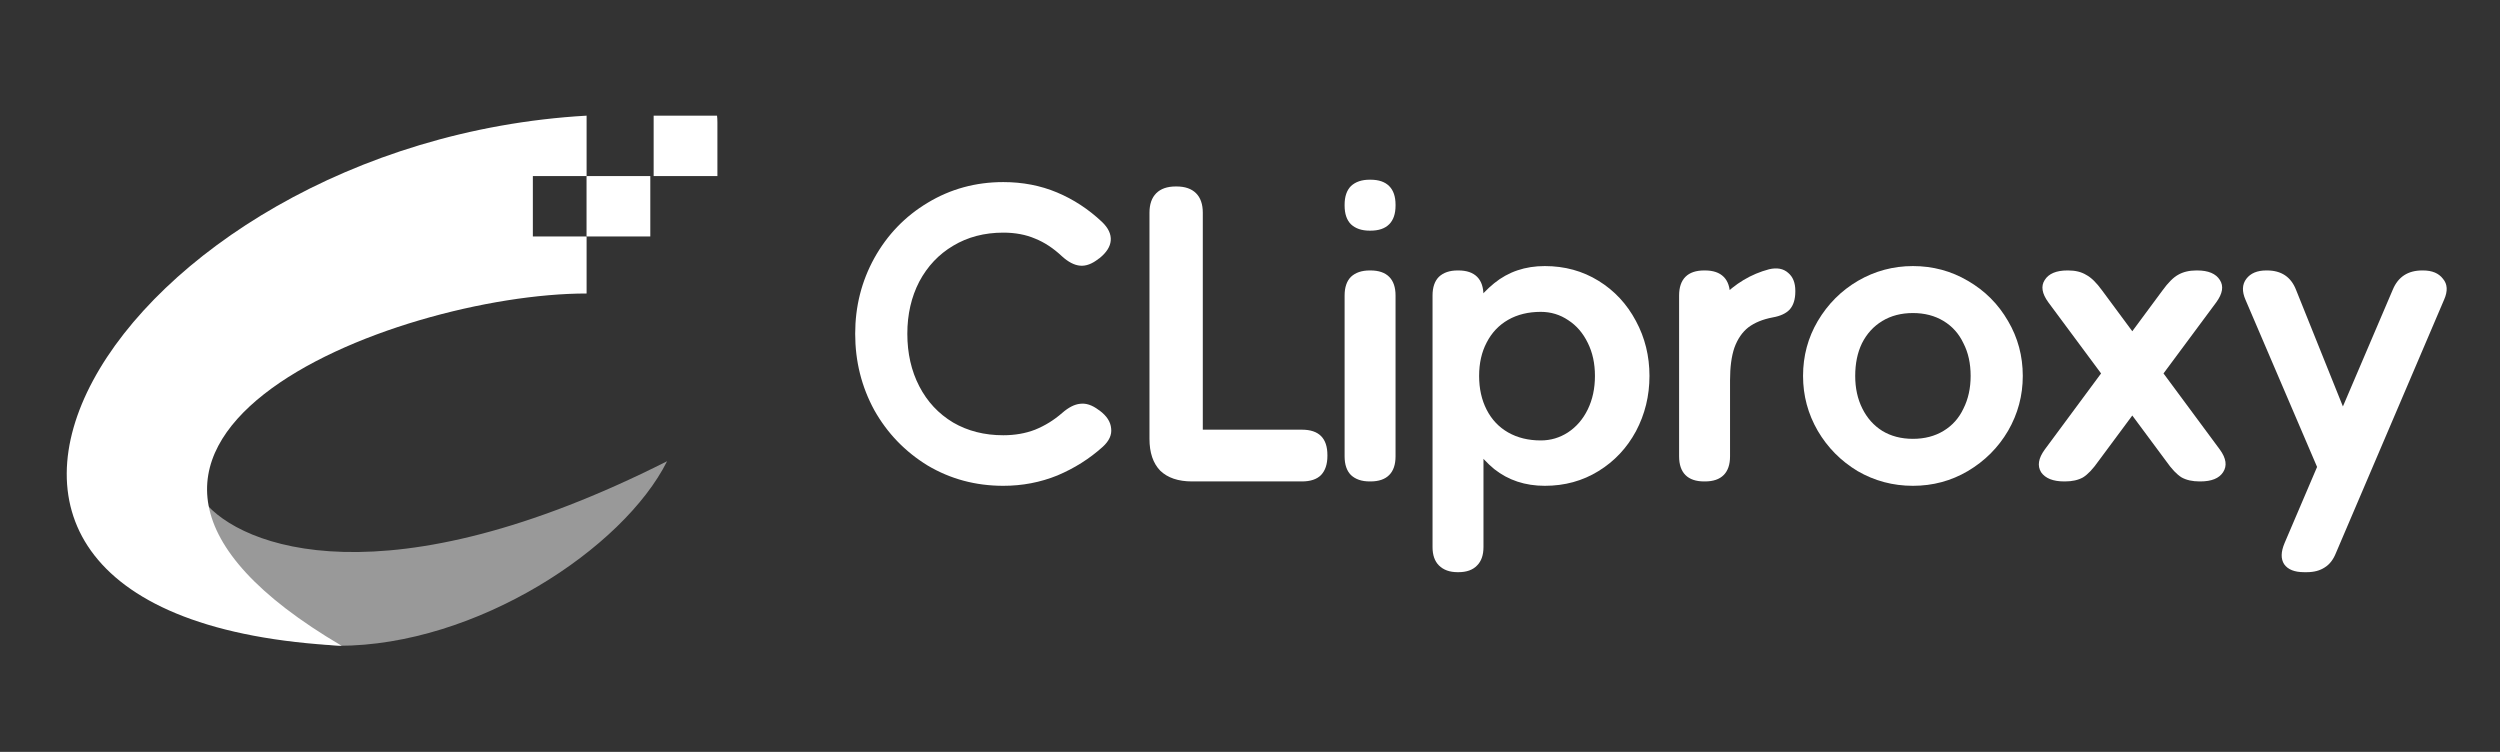 <svg width="133" height="40" viewBox="0 0 133 40" fill="none" xmlns="http://www.w3.org/2000/svg">
<rect x="0" y="0" width="133" height="40" fill="#333333" stroke="none"/>
<g clip-path="url(#clip0_1867_28)">
<path d="M35.488 24.538C20.494 32.107 12.819 29.12 10.855 26.68C10.855 29.358 12.296 33.999 18.008 34.356C25.327 34.356 33.167 29.179 35.488 24.538Z" fill="white" fill-opacity="0.5"/>
<path d="M31.204 12.579V9.366H34.596V12.579H31.204Z" fill="white"/>
<path d="M34.774 9.366V6.153H38.166V9.366H34.774Z" fill="white"/>
<path d="M18.177 34.356C-9.492 32.928 6.214 7.581 31.207 6.153V9.366H28.348V12.579H31.207V15.614C21.03 15.614 -0.033 23.646 18.177 34.356Z" fill="white"/>
</g>
<path d="M123.508 25.4L119.463 15.955C119.265 15.504 119.28 15.129 119.505 14.833C119.731 14.536 120.084 14.388 120.564 14.388H120.607C121.369 14.388 121.884 14.734 122.152 15.426L126.007 25.019L123.508 25.4ZM124.27 29.424C124.129 29.776 123.931 30.03 123.677 30.186C123.423 30.355 123.105 30.44 122.724 30.44H122.576C122.068 30.44 121.715 30.299 121.517 30.016C121.334 29.734 121.341 29.36 121.538 28.894L127.298 15.405C127.581 14.727 128.103 14.388 128.865 14.388H128.908C129.388 14.388 129.741 14.536 129.967 14.833C130.207 15.115 130.228 15.482 130.03 15.934L124.27 29.424Z" fill="white"/>
<path d="M118.097 23.918C118.436 24.384 118.492 24.786 118.266 25.125C118.054 25.449 117.652 25.612 117.059 25.612H117.017C116.636 25.612 116.318 25.541 116.064 25.4C115.81 25.245 115.534 24.955 115.238 24.532L108.97 16.082C108.631 15.616 108.567 15.221 108.779 14.896C108.991 14.558 109.393 14.388 109.986 14.388H110.028C110.41 14.388 110.727 14.466 110.981 14.621C111.25 14.762 111.532 15.038 111.828 15.447L118.097 23.918ZM111.638 24.532C111.341 24.955 111.066 25.245 110.812 25.4C110.558 25.541 110.24 25.612 109.859 25.612H109.817C109.224 25.612 108.814 25.449 108.588 25.125C108.377 24.786 108.44 24.384 108.779 23.918L115.047 15.447C115.344 15.038 115.619 14.762 115.873 14.621C116.141 14.466 116.466 14.388 116.847 14.388H116.89C117.483 14.388 117.885 14.558 118.097 14.896C118.308 15.221 118.245 15.616 117.906 16.082L111.638 24.532Z" fill="white"/>
<path d="M101.767 23.346C102.388 23.346 102.932 23.205 103.398 22.922C103.864 22.64 104.216 22.245 104.456 21.736C104.711 21.228 104.838 20.649 104.838 20C104.838 19.336 104.711 18.758 104.456 18.264C104.216 17.755 103.864 17.36 103.398 17.078C102.932 16.795 102.388 16.654 101.767 16.654C101.146 16.654 100.602 16.795 100.136 17.078C99.671 17.36 99.311 17.755 99.056 18.264C98.817 18.758 98.697 19.336 98.697 20C98.697 20.649 98.823 21.228 99.078 21.736C99.332 22.245 99.685 22.64 100.136 22.922C100.602 23.205 101.146 23.346 101.767 23.346ZM101.767 25.845C100.708 25.845 99.727 25.584 98.823 25.061C97.934 24.525 97.228 23.812 96.706 22.922C96.183 22.019 95.922 21.045 95.922 20C95.922 18.941 96.183 17.967 96.706 17.078C97.242 16.174 97.955 15.461 98.845 14.939C99.748 14.416 100.722 14.155 101.767 14.155C102.826 14.155 103.8 14.416 104.689 14.939C105.593 15.461 106.306 16.174 106.828 17.078C107.351 17.967 107.612 18.941 107.612 20C107.612 21.045 107.351 22.019 106.828 22.922C106.306 23.812 105.593 24.525 104.689 25.061C103.8 25.584 102.826 25.845 101.767 25.845Z" fill="white"/>
<path d="M92.038 24.278C92.038 24.715 91.925 25.047 91.699 25.273C91.474 25.499 91.142 25.612 90.704 25.612H90.662C90.224 25.612 89.892 25.499 89.666 25.273C89.441 25.047 89.328 24.715 89.328 24.278V15.722C89.328 15.285 89.441 14.953 89.666 14.727C89.892 14.501 90.224 14.388 90.662 14.388H90.704C91.142 14.388 91.474 14.501 91.699 14.727C91.925 14.953 92.038 15.285 92.038 15.722V24.278ZM89.328 22.139C89.328 20.882 89.518 19.71 89.899 18.623C90.295 17.522 90.852 16.598 91.572 15.849C92.306 15.087 93.153 14.579 94.114 14.325C94.537 14.226 94.876 14.289 95.13 14.515C95.384 14.727 95.511 15.045 95.511 15.468V15.511C95.511 15.92 95.412 16.238 95.215 16.463C95.017 16.675 94.713 16.816 94.304 16.887C93.782 16.986 93.351 17.162 93.012 17.416C92.688 17.671 92.441 18.03 92.271 18.496C92.116 18.948 92.038 19.527 92.038 20.233L89.328 22.139Z" fill="white"/>
<path d="M81.971 16.591C81.307 16.591 80.729 16.732 80.234 17.014C79.74 17.297 79.359 17.699 79.091 18.221C78.823 18.729 78.689 19.322 78.689 20C78.689 20.678 78.823 21.278 79.091 21.8C79.359 22.322 79.74 22.725 80.234 23.007C80.729 23.289 81.307 23.431 81.971 23.431C82.493 23.431 82.973 23.289 83.411 23.007C83.863 22.711 84.216 22.301 84.47 21.779C84.724 21.256 84.851 20.663 84.851 20C84.851 19.336 84.724 18.751 84.47 18.242C84.216 17.72 83.87 17.318 83.432 17.035C82.995 16.739 82.507 16.591 81.971 16.591ZM82.183 14.155C83.242 14.155 84.195 14.416 85.041 14.939C85.889 15.461 86.552 16.174 87.032 17.078C87.512 17.967 87.752 18.941 87.752 20C87.752 21.059 87.512 22.04 87.032 22.944C86.552 23.833 85.889 24.539 85.041 25.061C84.195 25.584 83.242 25.845 82.183 25.845C81.138 25.845 80.242 25.548 79.493 24.955C78.759 24.348 78.209 23.593 77.841 22.689C77.475 21.786 77.291 20.889 77.291 20C77.291 19.111 77.475 18.214 77.841 17.311C78.209 16.407 78.759 15.659 79.493 15.066C80.242 14.459 81.138 14.155 82.183 14.155ZM78.921 29.106C78.921 29.529 78.809 29.854 78.583 30.08C78.357 30.32 78.025 30.44 77.587 30.44H77.545C77.121 30.44 76.79 30.32 76.55 30.08C76.324 29.854 76.211 29.529 76.211 29.106V15.722C76.211 15.285 76.324 14.953 76.55 14.727C76.79 14.501 77.121 14.388 77.545 14.388H77.587C78.025 14.388 78.357 14.501 78.583 14.727C78.809 14.953 78.921 15.285 78.921 15.722V18.009L78.329 19.915L78.921 21.927V29.106Z" fill="white"/>
<path d="M74.243 10.937C74.243 11.374 74.13 11.706 73.904 11.932C73.679 12.158 73.347 12.271 72.909 12.271H72.867C72.443 12.271 72.112 12.158 71.871 11.932C71.646 11.706 71.533 11.374 71.533 10.937V10.894C71.533 10.457 71.646 10.125 71.871 9.899C72.112 9.673 72.443 9.56 72.867 9.56H72.909C73.347 9.56 73.679 9.673 73.904 9.899C74.13 10.125 74.243 10.457 74.243 10.894V10.937ZM74.243 24.278C74.243 24.715 74.13 25.047 73.904 25.273C73.679 25.499 73.347 25.612 72.909 25.612H72.867C72.443 25.612 72.112 25.499 71.871 25.273C71.646 25.047 71.533 24.715 71.533 24.278V15.722C71.533 15.285 71.646 14.953 71.871 14.727C72.112 14.501 72.443 14.388 72.867 14.388H72.909C73.347 14.388 73.679 14.501 73.904 14.727C74.13 14.953 74.243 15.285 74.243 15.722V24.278Z" fill="white"/>
<path d="M63.418 25.612C62.684 25.612 62.119 25.421 61.724 25.04C61.342 24.645 61.152 24.08 61.152 23.346V11.318C61.152 10.866 61.272 10.52 61.512 10.28C61.752 10.04 62.098 9.92 62.55 9.92H62.592C63.044 9.92 63.389 10.04 63.63 10.28C63.87 10.52 63.989 10.866 63.989 11.318V25.612H63.418ZM69.262 22.859C69.714 22.859 70.053 22.972 70.279 23.198C70.505 23.424 70.618 23.762 70.618 24.214V24.257C70.618 24.694 70.505 25.033 70.279 25.273C70.053 25.499 69.714 25.612 69.262 25.612H63.608V22.859H69.262Z" fill="white"/>
<path d="M53.374 25.845C51.906 25.845 50.564 25.485 49.35 24.765C48.15 24.03 47.204 23.049 46.513 21.821C45.835 20.579 45.496 19.224 45.496 17.755C45.496 16.301 45.835 14.96 46.513 13.732C47.204 12.489 48.15 11.508 49.35 10.788C50.564 10.054 51.906 9.687 53.374 9.687C54.404 9.687 55.357 9.871 56.233 10.238C57.108 10.605 57.906 11.127 58.626 11.805C58.964 12.129 59.12 12.461 59.091 12.8C59.063 13.125 58.865 13.435 58.498 13.732L58.435 13.774C58.096 14.042 57.771 14.162 57.461 14.134C57.15 14.106 56.825 13.936 56.487 13.626C56.035 13.202 55.562 12.892 55.068 12.694C54.574 12.482 54.009 12.376 53.374 12.376C52.371 12.376 51.482 12.609 50.706 13.075C49.943 13.527 49.343 14.162 48.906 14.981C48.482 15.8 48.27 16.725 48.27 17.755C48.27 18.8 48.482 19.732 48.906 20.55C49.329 21.369 49.929 22.012 50.706 22.478C51.482 22.929 52.371 23.155 53.374 23.155V25.845ZM56.508 21.969C56.847 21.673 57.164 21.511 57.461 21.482C57.771 21.44 58.096 21.546 58.435 21.8L58.498 21.842C58.88 22.125 59.084 22.442 59.113 22.795C59.155 23.134 59.007 23.459 58.668 23.769C57.962 24.405 57.157 24.913 56.254 25.294C55.35 25.661 54.39 25.845 53.374 25.845C51.906 25.845 50.564 25.485 49.35 24.765C48.15 24.03 47.204 23.049 46.513 21.821C45.835 20.579 45.496 19.224 45.496 17.755C45.496 16.301 45.835 14.96 46.513 13.732C47.204 12.489 48.15 11.508 49.35 10.788C50.564 10.054 51.906 9.687 53.374 9.687V12.376C52.371 12.376 51.482 12.609 50.706 13.075C49.943 13.527 49.343 14.162 48.906 14.981C48.482 15.8 48.27 16.725 48.27 17.755C48.27 18.8 48.482 19.732 48.906 20.55C49.329 21.369 49.929 22.012 50.706 22.478C51.482 22.929 52.371 23.155 53.374 23.155C53.995 23.155 54.56 23.056 55.068 22.859C55.59 22.647 56.07 22.351 56.508 21.969Z" fill="white"/>
<defs>
<clipPath id="clip0_1867_28">
<rect x="2.166" y="2" width="36" height="36" rx="4.5" fill="white"/>
</clipPath>
</defs>
</svg>
